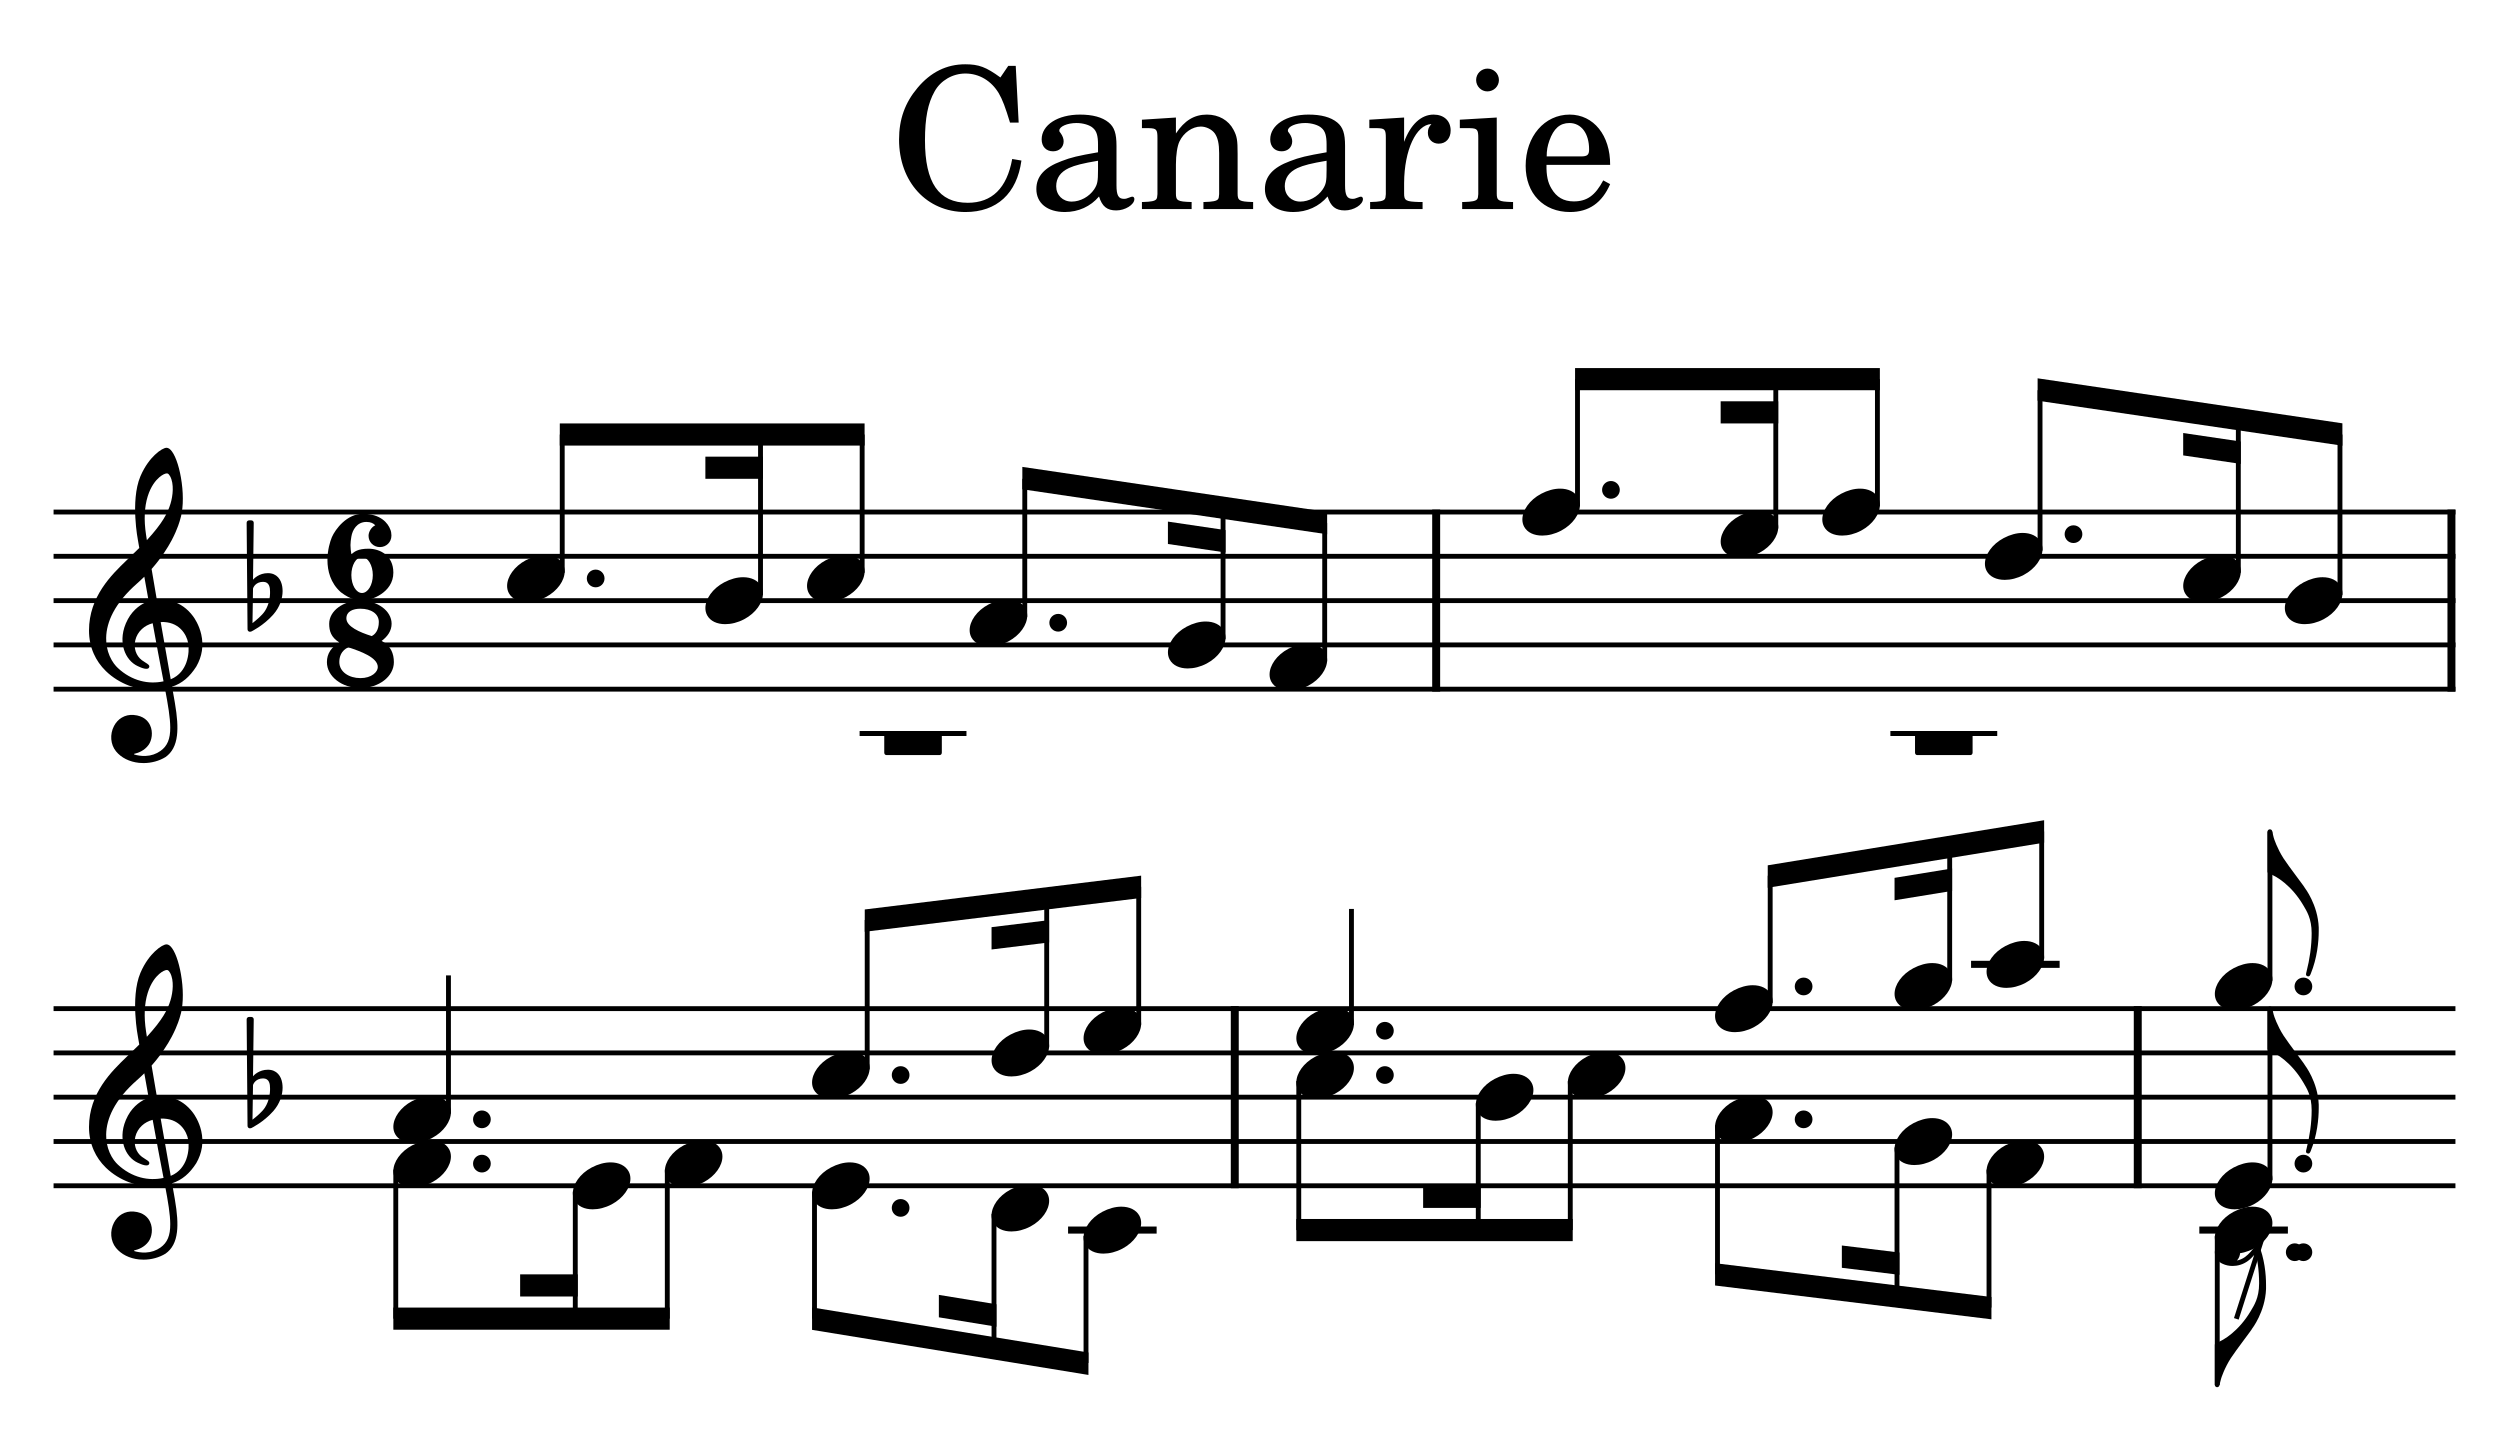 <?xml version="1.0" encoding="UTF-8" standalone="no"?> <svg xmlns="http://www.w3.org/2000/svg" xmlns:svg="http://www.w3.org/2000/svg" xmlns:rdf="http://www.w3.org/1999/02/22-rdf-syntax-ns#" xmlns:cc="http://creativecommons.org/ns#" xmlns:dc="http://purl.org/dc/elements/1.1/" width="1400" height="800" viewBox="0 0 1400 800" version="1.2" id="svg278"><defs id="defs282"></defs><title id="title2">canarie2-einstein1929</title><desc id="desc4">Generated by MuseScore 3.6.2</desc><polyline class="StaffLines" fill="none" stroke="#000000" stroke-width="2.73" stroke-linejoin="bevel" points="70.866,634.252 1415.91,634.252" id="polyline6" transform="translate(-40.866,-347.52)"></polyline><polyline class="StaffLines" fill="none" stroke="#000000" stroke-width="2.73" stroke-linejoin="bevel" points="70.866,659.055 1415.91,659.055" id="polyline8" transform="translate(-40.866,-347.52)"></polyline><polyline class="StaffLines" fill="none" stroke="#000000" stroke-width="2.73" stroke-linejoin="bevel" points="70.866,683.858 1415.91,683.858" id="polyline10" transform="translate(-40.866,-347.52)"></polyline><polyline class="StaffLines" fill="none" stroke="#000000" stroke-width="2.73" stroke-linejoin="bevel" points="70.866,708.661 1415.91,708.661" id="polyline12" transform="translate(-40.866,-347.52)"></polyline><polyline class="StaffLines" fill="none" stroke="#000000" stroke-width="2.73" stroke-linejoin="bevel" points="70.866,733.465 1415.91,733.465" id="polyline14" transform="translate(-40.866,-347.52)"></polyline><polyline class="StaffLines" fill="none" stroke="#000000" stroke-width="2.73" stroke-linejoin="bevel" points="70.866,1316.34 1415.91,1316.34" id="polyline16" transform="translate(-40.866,-751.52)"></polyline><polyline class="StaffLines" fill="none" stroke="#000000" stroke-width="2.73" stroke-linejoin="bevel" points="70.866,1341.14 1415.91,1341.14" id="polyline18" transform="translate(-40.866,-751.52)"></polyline><polyline class="StaffLines" fill="none" stroke="#000000" stroke-width="2.73" stroke-linejoin="bevel" points="70.866,1365.94 1415.91,1365.94" id="polyline20" transform="translate(-40.866,-751.52)"></polyline><polyline class="StaffLines" fill="none" stroke="#000000" stroke-width="2.73" stroke-linejoin="bevel" points="70.866,1390.75 1415.91,1390.75" id="polyline22" transform="translate(-40.866,-751.52)"></polyline><polyline class="StaffLines" fill="none" stroke="#000000" stroke-width="2.73" stroke-linejoin="bevel" points="70.866,1415.55 1415.91,1415.55" id="polyline24" transform="translate(-40.866,-751.52)"></polyline><path class="Text" d="m 568.813,36.891 h -4.188 l -4.406,6.484 C 552.203,37.547 548.125,36 540.531,36 c -10.453,0 -19.359,4.407 -26.718,13.203 -7.047,8.36 -10.344,17.61 -10.344,28.938 0,23.75 15.5,40.594 37.172,40.594 17.609,0 28.828,-10.344 31.359,-28.828 l -5.172,-0.875 c -2.968,16.39 -11.328,24.531 -24.859,24.531 -16.281,0 -23.984,-11.219 -23.984,-34.985 0,-12.546 1.656,-20.796 5.39,-27.39 3.406,-6.156 10.125,-10.016 17.266,-10.016 7.703,0 14.531,4.078 18.703,11.11 2.094,3.64 3.625,7.703 6.266,16.39 h 4.843 l -1.64,-31.781 m 56.422,44.766 c 0,-6.922 -1.204,-10.454 -4.407,-13.094 -3.625,-2.969 -9.015,-4.391 -16.047,-4.391 -12.437,0 -21.453,5.828 -21.453,13.86 0,4.062 2.532,6.703 6.375,6.703 3.516,0 5.938,-2.313 5.938,-5.61 0,-1.422 -0.547,-2.968 -1.641,-4.5 -0.672,-0.781 -0.781,-1 -0.781,-1.547 0,-2.203 4.406,-4.187 9.687,-4.187 3.516,0 7.375,1.109 9.125,2.75 2.094,1.766 2.86,4.406 2.86,9.359 v 4.282 c -11.438,1.984 -15.063,2.859 -20.453,4.953 -9.578,3.531 -14.078,8.578 -14.078,15.625 0,7.922 6.156,12.875 15.953,12.875 7.578,0 14.406,-3.094 19.14,-8.703 1.75,5.609 4.5,7.812 9.672,7.812 4.953,0 10.125,-3.187 10.125,-6.375 0,-0.766 -0.437,-1.328 -1.109,-1.328 -0.438,0 -0.875,0.125 -1.641,0.453 -1.547,0.656 -2.203,0.766 -3.078,0.766 -3.094,0 -4.187,-1.985 -4.187,-7.594 V 81.657 m -10.344,13.421 c 0,6.594 -0.328,8.141 -2.188,11 -2.75,4.063 -7.703,6.813 -12.547,6.813 -5.062,0 -8.687,-3.625 -8.687,-8.578 0,-4.61 2.312,-7.922 7.141,-10.219 3.421,-1.547 7.703,-2.641 16.281,-4.078 v 5.062 m 43.625,-29.265 -19.031,1.219 v 4.734 h 3.968 c 4.172,0.109 4.719,0.766 4.719,5.5 v 26.281 2.641 2.531 c -0.109,1.656 -0.219,2.313 -0.656,2.859 -0.766,0.985 -2.86,1.438 -7.594,1.547 h -0.437 v 3.953 h 27.828 v -3.953 h -0.438 c -7.375,-0.234 -8.359,-0.781 -8.359,-4.734 V 103.547 92.11 c 0,-5.391 0.765,-10.344 1.984,-12.875 2.313,-4.953 7.25,-8.36 11.985,-8.36 2.859,0 6.156,1.547 7.812,3.86 1.656,2.406 2.422,5.718 2.422,11 v 17.812 5.172 c -0.109,1.656 -0.219,2.313 -0.656,2.859 -0.782,0.985 -2.985,1.438 -7.703,1.547 h -0.438 v 3.953 h 27.828 v -3.953 h -0.437 c -7.266,-0.234 -8.25,-0.781 -8.25,-4.734 v -4.844 -17.265 c 0,-7.922 -0.344,-9.907 -2.313,-13.641 -2.75,-5.281 -8.25,-8.469 -14.859,-8.469 -7.141,0 -12.531,3.297 -17.375,10.563 v -8.922 m 94.719,15.844 c 0,-6.922 -1.204,-10.454 -4.407,-13.094 -3.625,-2.969 -9.015,-4.391 -16.047,-4.391 -12.437,0 -21.453,5.828 -21.453,13.86 0,4.062 2.532,6.703 6.375,6.703 3.516,0 5.938,-2.313 5.938,-5.61 0,-1.422 -0.547,-2.968 -1.641,-4.5 -0.672,-0.781 -0.781,-1 -0.781,-1.547 0,-2.203 4.406,-4.187 9.687,-4.187 3.516,0 7.375,1.109 9.125,2.75 2.094,1.766 2.86,4.406 2.86,9.359 v 4.282 c -11.438,1.984 -15.063,2.859 -20.453,4.953 -9.578,3.531 -14.078,8.578 -14.078,15.625 0,7.922 6.156,12.875 15.953,12.875 7.578,0 14.406,-3.094 19.14,-8.703 1.75,5.609 4.5,7.812 9.672,7.812 4.953,0 10.125,-3.187 10.125,-6.375 0,-0.766 -0.437,-1.328 -1.109,-1.328 -0.438,0 -0.875,0.125 -1.641,0.453 -1.547,0.656 -2.203,0.766 -3.078,0.766 -3.094,0 -4.187,-1.985 -4.187,-7.594 V 81.657 m -10.344,13.421 c 0,6.594 -0.328,8.141 -2.188,11 -2.75,4.063 -7.703,6.813 -12.547,6.813 -5.062,0 -8.687,-3.625 -8.687,-8.578 0,-4.61 2.312,-7.922 7.141,-10.219 3.421,-1.547 7.703,-2.641 16.281,-4.078 v 5.062 m 43.406,-29.265 -19.469,1.219 v 4.734 h 4.5 c 4.188,0.109 4.735,0.766 4.735,5.5 v 26.281 5.172 c -0.11,1.656 -0.219,2.313 -0.657,2.859 -0.765,0.985 -2.968,1.438 -7.703,1.547 h -0.437 v 3.953 h 29.375 v -3.953 h -1.985 c -7.375,-0.234 -8.359,-0.781 -8.359,-4.734 v -4.844 -1.094 c 0.109,-18.484 6.703,-32.562 15.281,-33 -1.531,1.75 -1.968,2.86 -1.968,4.938 0,3.531 2.531,6.062 6.046,6.062 4.063,0 6.704,-2.968 6.704,-7.375 0,-5.39 -3.735,-8.906 -9.563,-8.906 -6.937,0 -12.875,5.5 -16.5,15.281 v -13.64 m 51.875,0 -20.672,1.219 v 4.734 h 5.61 c 4.171,0.109 4.718,0.766 4.718,5.5 v 26.281 5.172 c -0.109,1.656 -0.218,2.313 -0.656,2.859 -0.766,0.985 -2.859,1.438 -7.594,1.547 h -0.765 v 3.953 h 28.5 v -3.953 h -0.782 c -7.359,-0.234 -8.359,-0.781 -8.359,-4.734 v -4.844 -37.734 m -5.172,-27.391 c -3.515,0 -6.375,2.86 -6.375,6.391 0,3.515 2.86,6.375 6.266,6.375 3.64,0 6.5,-2.86 6.5,-6.375 0,-3.531 -2.86,-6.391 -6.391,-6.391 m 68.672,53.906 c 0.109,-16.5 -9.25,-28.156 -22.672,-28.156 -14.078,0 -24.64,12.203 -24.64,28.703 0,15.516 10.015,25.86 24.859,25.86 10.562,0 17.937,-5.172 22.453,-15.625 l -3.859,-2.094 c -4.5,8.469 -9.125,11.766 -16.5,11.766 -5.61,0 -9.672,-2.297 -12.532,-7.25 -1.984,-3.297 -2.859,-7.157 -2.75,-13.204 h 35.641 m -35.531,-4.734 c 0,-3.406 0.437,-5.828 1.531,-8.906 2.313,-6.594 5.828,-9.797 11.219,-9.797 6.609,0 11,5.844 11,14.75 0,3.078 -0.985,3.953 -4.5,3.953 h -19.25" id="path26"></path><polyline class="BarLine" fill="none" stroke="#000000" stroke-width="4.46" stroke-linejoin="bevel" points="845.121,632.888 845.121,734.829" id="polyline28" transform="translate(-40.866,-347.52)"></polyline><polyline class="BarLine" fill="none" stroke="#000000" stroke-width="4.46" stroke-linejoin="bevel" points="1413.67,632.888 1413.67,734.829" id="polyline30" transform="translate(-40.866,-347.52)"></polyline><polyline class="BarLine" fill="none" stroke="#000000" stroke-width="4.46" stroke-linejoin="bevel" points="732.337,1314.97 732.337,1416.92" id="polyline32" transform="translate(-40.866,-751.52)"></polyline><polyline class="BarLine" fill="none" stroke="#000000" stroke-width="4.46" stroke-linejoin="bevel" points="1238.01,1314.97 1238.01,1416.92" id="polyline34" transform="translate(-40.866,-751.52)"></polyline><polyline class="LedgerLine" fill="none" stroke="#000000" stroke-width="3.97" stroke-linejoin="bevel" points="638.985,1440.35 688.584,1440.35" id="polyline36" transform="translate(-40.866,-751.52)"></polyline><polyline class="LedgerLine" fill="none" stroke="#000000" stroke-width="3.97" stroke-linejoin="bevel" points="1144.66,1291.54 1194.26,1291.54" id="polyline38" transform="translate(-40.866,-751.52)"></polyline><polyline class="LedgerLine" fill="none" stroke="#000000" stroke-width="3.97" stroke-linejoin="bevel" points="1272.49,1440.35 1322.09,1440.35" id="polyline40" transform="translate(-40.866,-751.52)"></polyline><polyline class="Stem" fill="none" stroke="#000000" stroke-width="2.73" stroke-linejoin="bevel" points="1282.53,1443.69 1282.53,1527.17" id="polyline42" transform="translate(-40.866,-751.52)"></polyline><polyline class="Stem" fill="none" stroke="#000000" stroke-width="2.73" stroke-linejoin="bevel" points="1312.04,1412.38 1312.04,1316.34" id="polyline44" transform="translate(-40.866,-751.52)"></polyline><polyline class="Stem" fill="none" stroke="#000000" stroke-width="2.73" stroke-linejoin="bevel" points="262.501,1406.48 262.501,1489.96" id="polyline46" transform="translate(-40.866,-751.52)"></polyline><polyline class="Stem" fill="none" stroke="#000000" stroke-width="2.73" stroke-linejoin="bevel" points="363.023,1418.88 363.023,1489.96" id="polyline48" transform="translate(-40.866,-751.52)"></polyline><polyline class="Stem" fill="none" stroke="#000000" stroke-width="2.73" stroke-linejoin="bevel" points="414.547,1406.48 414.547,1489.96" id="polyline50" transform="translate(-40.866,-751.52)"></polyline><polyline class="Stem" fill="none" stroke="#000000" stroke-width="2.73" stroke-linejoin="bevel" points="496.985,1418.88 496.985,1489.96" id="polyline52" transform="translate(-40.866,-751.52)"></polyline><polyline class="Stem" fill="none" stroke="#000000" stroke-width="2.73" stroke-linejoin="bevel" points="597.507,1431.29 597.507,1506.36" id="polyline54" transform="translate(-40.866,-751.52)"></polyline><polyline class="Stem" fill="none" stroke="#000000" stroke-width="2.73" stroke-linejoin="bevel" points="649.031,1443.69 649.031,1514.76" id="polyline56" transform="translate(-40.866,-751.52)"></polyline><polyline class="Stem" fill="none" stroke="#000000" stroke-width="2.73" stroke-linejoin="bevel" points="768.177,1356.88 768.177,1440.35" id="polyline58" transform="translate(-40.866,-751.52)"></polyline><polyline class="Stem" fill="none" stroke="#000000" stroke-width="2.73" stroke-linejoin="bevel" points="868.699,1369.28 868.699,1440.35" id="polyline60" transform="translate(-40.866,-751.52)"></polyline><polyline class="Stem" fill="none" stroke="#000000" stroke-width="2.73" stroke-linejoin="bevel" points="920.223,1356.88 920.223,1440.35" id="polyline62" transform="translate(-40.866,-751.52)"></polyline><polyline class="Stem" fill="none" stroke="#000000" stroke-width="2.73" stroke-linejoin="bevel" points="1002.66,1381.68 1002.66,1465.16" id="polyline64" transform="translate(-40.866,-751.52)"></polyline><polyline class="Stem" fill="none" stroke="#000000" stroke-width="2.73" stroke-linejoin="bevel" points="1103.18,1394.08 1103.18,1477.46" id="polyline66" transform="translate(-40.866,-751.52)"></polyline><polyline class="Stem" fill="none" stroke="#000000" stroke-width="2.73" stroke-linejoin="bevel" points="1154.71,1406.48 1154.71,1483.76" id="polyline68" transform="translate(-40.866,-751.52)"></polyline><polyline class="Stem" fill="none" stroke="#000000" stroke-width="2.73" stroke-linejoin="bevel" points="355.715,668.282 355.715,590.846" id="polyline70" transform="translate(-40.866,-347.52)"></polyline><polyline class="Stem" fill="none" stroke="#000000" stroke-width="2.73" stroke-linejoin="bevel" points="466.757,680.683 466.757,590.846" id="polyline72" transform="translate(-40.866,-347.52)"></polyline><polyline class="Stem" fill="none" stroke="#000000" stroke-width="2.73" stroke-linejoin="bevel" points="523.673,668.282 523.673,590.846" id="polyline74" transform="translate(-40.866,-347.52)"></polyline><polyline class="Stem" fill="none" stroke="#000000" stroke-width="2.73" stroke-linejoin="bevel" points="614.738,693.085 614.738,615.65" id="polyline76" transform="translate(-40.866,-347.52)"></polyline><polyline class="Stem" fill="none" stroke="#000000" stroke-width="2.73" stroke-linejoin="bevel" points="725.78,705.487 725.78,632.048" id="polyline78" transform="translate(-40.866,-347.52)"></polyline><polyline class="Stem" fill="none" stroke="#000000" stroke-width="2.73" stroke-linejoin="bevel" points="782.696,717.888 782.696,640.453" id="polyline80" transform="translate(-40.866,-347.52)"></polyline><polyline class="Stem" fill="none" stroke="#000000" stroke-width="2.73" stroke-linejoin="bevel" points="924.267,631.077 924.267,559.843" id="polyline82" transform="translate(-40.866,-347.52)"></polyline><polyline class="Stem" fill="none" stroke="#000000" stroke-width="2.73" stroke-linejoin="bevel" points="1035.31,643.479 1035.31,559.843" id="polyline84" transform="translate(-40.866,-347.52)"></polyline><polyline class="Stem" fill="none" stroke="#000000" stroke-width="2.73" stroke-linejoin="bevel" points="1092.22,631.077 1092.22,559.843" id="polyline86" transform="translate(-40.866,-347.52)"></polyline><polyline class="Stem" fill="none" stroke="#000000" stroke-width="2.73" stroke-linejoin="bevel" points="1183.29,655.88 1183.29,566.043" id="polyline88" transform="translate(-40.866,-347.52)"></polyline><polyline class="Stem" fill="none" stroke="#000000" stroke-width="2.73" stroke-linejoin="bevel" points="1294.33,668.282 1294.33,582.441" id="polyline90" transform="translate(-40.866,-347.52)"></polyline><polyline class="Stem" fill="none" stroke="#000000" stroke-width="2.73" stroke-linejoin="bevel" points="1351.25,680.683 1351.25,590.846" id="polyline92" transform="translate(-40.866,-347.52)"></polyline><polyline class="Stem" fill="none" stroke="#000000" stroke-width="2.73" stroke-linejoin="bevel" points="292.009,1375.17 292.009,1297.74" id="polyline94" transform="translate(-40.866,-751.52)"></polyline><polyline class="Stem" fill="none" stroke="#000000" stroke-width="2.73" stroke-linejoin="bevel" points="526.493,1350.37 526.493,1266.73" id="polyline96" transform="translate(-40.866,-751.52)"></polyline><polyline class="Stem" fill="none" stroke="#000000" stroke-width="2.73" stroke-linejoin="bevel" points="627.015,1337.97 627.015,1254.43" id="polyline98" transform="translate(-40.866,-751.52)"></polyline><polyline class="Stem" fill="none" stroke="#000000" stroke-width="2.73" stroke-linejoin="bevel" points="678.539,1325.57 678.539,1248.13" id="polyline100" transform="translate(-40.866,-751.52)"></polyline><polyline class="Stem" fill="none" stroke="#000000" stroke-width="2.73" stroke-linejoin="bevel" points="797.685,1325.57 797.685,1260.53" id="polyline102" transform="translate(-40.866,-751.52)"></polyline><polyline class="Stem" fill="none" stroke="#000000" stroke-width="2.73" stroke-linejoin="bevel" points="1032.17,1313.16 1032.17,1241.93" id="polyline104" transform="translate(-40.866,-751.52)"></polyline><polyline class="Stem" fill="none" stroke="#000000" stroke-width="2.73" stroke-linejoin="bevel" points="1132.69,1300.76 1132.69,1225.53" id="polyline106" transform="translate(-40.866,-751.52)"></polyline><polyline class="Stem" fill="none" stroke="#000000" stroke-width="2.73" stroke-linejoin="bevel" points="1184.21,1288.36 1184.21,1217.13" id="polyline108" transform="translate(-40.866,-751.52)"></polyline><polyline class="Stem" fill="none" stroke="#000000" stroke-width="2.73" stroke-linejoin="bevel" points="1312.04,1300.76 1312.04,1217.13" id="polyline110" transform="translate(-40.866,-751.52)"></polyline><path class="Note" d="m 1271.556,680.8 c -1.783,-3.287 -5.55,-5.069 -10.123,-5.069 -3.364,0 -7.038,0.992 -10.619,2.883 -6.542,3.472 -10.51,9.317 -10.51,14.386 0,1.38 0.294,2.775 0.992,4.062 1.783,3.271 5.55,4.961 10.123,4.961 3.364,0 7.038,-0.884 10.619,-2.775 6.542,-3.472 10.51,-9.332 10.51,-14.386 0,-1.395 -0.295,-2.775 -0.992,-4.061" id="path112" style="stroke-width:0.992"></path><path class="Note" d="m 1271.556,656 c -1.783,-3.287 -5.55,-5.069 -10.123,-5.069 -3.364,0 -7.038,0.992 -10.619,2.883 -6.542,3.472 -10.51,9.317 -10.51,14.386 0,1.38 0.294,2.775 0.992,4.062 1.783,3.271 5.55,4.961 10.123,4.961 3.364,0 7.038,-0.884 10.619,-2.775 6.542,-3.472 10.51,-9.332 10.51,-14.386 0,-1.395 -0.295,-2.775 -0.992,-4.061" id="path114" style="stroke-width:0.992"></path><path class="Note" d="m 251.523,643.6 c -1.783,-3.287 -5.55,-5.069 -10.123,-5.069 -3.364,0 -7.038,0.992 -10.619,2.883 -6.542,3.472 -10.51,9.317 -10.51,14.386 0,1.38 0.295,2.775 0.992,4.062 1.783,3.271 5.55,4.961 10.123,4.961 3.364,0 7.038,-0.884 10.619,-2.775 6.542,-3.472 10.51,-9.332 10.51,-14.386 0,-1.395 -0.295,-2.775 -0.992,-4.061" id="path116" style="stroke-width:0.992"></path><path class="Note" d="m 352.045,656 c -1.783,-3.287 -5.55,-5.069 -10.123,-5.069 -3.364,0 -7.038,0.992 -10.619,2.883 -6.542,3.472 -10.51,9.317 -10.51,14.386 0,1.38 0.295,2.775 0.992,4.062 1.783,3.271 5.55,4.961 10.123,4.961 3.364,0 7.038,-0.884 10.619,-2.775 6.542,-3.472 10.51,-9.332 10.51,-14.386 0,-1.395 -0.295,-2.775 -0.992,-4.061" id="path118" style="stroke-width:0.992"></path><path class="Note" d="m 403.569,643.6 c -1.783,-3.287 -5.55,-5.069 -10.123,-5.069 -3.364,0 -7.038,0.992 -10.619,2.883 -6.542,3.472 -10.51,9.317 -10.51,14.386 0,1.38 0.295,2.775 0.992,4.062 1.783,3.271 5.55,4.961 10.123,4.961 3.364,0 7.038,-0.884 10.619,-2.775 6.542,-3.472 10.51,-9.332 10.51,-14.386 0,-1.395 -0.295,-2.775 -0.992,-4.061" id="path120" style="stroke-width:0.992"></path><path class="Note" d="m 486.007,656 c -1.783,-3.287 -5.55,-5.069 -10.123,-5.069 -3.364,0 -7.038,0.992 -10.619,2.883 -6.542,3.472 -10.51,9.317 -10.51,14.386 0,1.38 0.295,2.775 0.992,4.062 1.783,3.271 5.55,4.961 10.123,4.961 3.364,0 7.038,-0.884 10.619,-2.775 6.542,-3.472 10.51,-9.332 10.51,-14.386 0,-1.395 -0.295,-2.775 -0.992,-4.061" id="path122" style="stroke-width:0.992"></path><path class="Note" d="m 586.529,668.4 c -1.783,-3.287 -5.55,-5.069 -10.123,-5.069 -3.364,0 -7.038,0.992 -10.619,2.883 -6.542,3.472 -10.51,9.317 -10.51,14.386 0,1.38 0.295,2.775 0.992,4.062 1.783,3.271 5.55,4.961 10.123,4.961 3.364,0 7.038,-0.884 10.619,-2.775 6.542,-3.472 10.51,-9.332 10.51,-14.386 0,-1.395 -0.295,-2.775 -0.992,-4.061" id="path124" style="stroke-width:0.992"></path><path class="Note" d="m 638.052,680.8 c -1.783,-3.287 -5.55,-5.069 -10.123,-5.069 -3.364,0 -7.038,0.992 -10.619,2.883 -6.542,3.472 -10.51,9.317 -10.51,14.386 0,1.38 0.295,2.775 0.992,4.062 1.783,3.271 5.55,4.961 10.123,4.961 3.364,0 7.038,-0.884 10.619,-2.775 6.542,-3.472 10.51,-9.332 10.51,-14.386 0,-1.395 -0.295,-2.775 -0.992,-4.061" id="path126" style="stroke-width:0.992"></path><path class="Note" d="m 757.199,593.99 c -1.783,-3.287 -5.55,-5.069 -10.123,-5.069 -3.364,0 -7.038,0.992 -10.619,2.883 -6.542,3.472 -10.51,9.317 -10.51,14.386 0,1.38 0.295,2.775 0.992,4.062 1.783,3.271 5.55,4.961 10.123,4.961 3.364,0 7.038,-0.884 10.619,-2.775 6.542,-3.472 10.51,-9.332 10.51,-14.386 0,-1.395 -0.295,-2.775 -0.992,-4.061" id="path128" style="stroke-width:0.992"></path><path class="Note" d="m 857.721,606.39 c -1.783,-3.287 -5.55,-5.069 -10.123,-5.069 -3.364,0 -7.038,0.992 -10.619,2.883 -6.542,3.472 -10.51,9.317 -10.51,14.386 0,1.38 0.295,2.775 0.992,4.062 1.783,3.271 5.55,4.961 10.123,4.961 3.364,0 7.038,-0.884 10.619,-2.775 6.542,-3.472 10.51,-9.332 10.51,-14.386 0,-1.395 -0.295,-2.775 -0.992,-4.061" id="path130" style="stroke-width:0.992"></path><path class="Note" d="m 909.245,593.99 c -1.783,-3.287 -5.55,-5.069 -10.123,-5.069 -3.364,0 -7.038,0.992 -10.619,2.883 -6.542,3.472 -10.51,9.317 -10.51,14.386 0,1.38 0.295,2.775 0.992,4.062 1.783,3.271 5.55,4.961 10.123,4.961 3.364,0 7.038,-0.884 10.619,-2.775 6.542,-3.472 10.51,-9.332 10.51,-14.386 0,-1.395 -0.295,-2.775 -0.992,-4.061" id="path132" style="stroke-width:0.992"></path><path class="Note" d="m 991.686,618.8 c -1.783,-3.287 -5.55,-5.069 -10.123,-5.069 -3.364,0 -7.038,0.992 -10.619,2.883 -6.542,3.472 -10.51,9.317 -10.51,14.386 0,1.38 0.294,2.775 0.992,4.062 1.783,3.271 5.55,4.961 10.123,4.961 3.364,0 7.038,-0.884 10.619,-2.775 6.542,-3.472 10.51,-9.332 10.51,-14.386 0,-1.395 -0.295,-2.775 -0.992,-4.061" id="path134" style="stroke-width:0.992"></path><path class="Note" d="m 1092.206,631.2 c -1.783,-3.287 -5.55,-5.069 -10.123,-5.069 -3.364,0 -7.038,0.992 -10.619,2.883 -6.542,3.472 -10.51,9.317 -10.51,14.386 0,1.38 0.294,2.775 0.992,4.062 1.783,3.271 5.55,4.961 10.123,4.961 3.364,0 7.038,-0.884 10.619,-2.775 6.542,-3.472 10.51,-9.332 10.51,-14.386 0,-1.395 -0.295,-2.775 -0.992,-4.061" id="path136" style="stroke-width:0.992"></path><path class="Note" d="m 1143.726,643.6 c -1.783,-3.287 -5.55,-5.069 -10.123,-5.069 -3.364,0 -7.038,0.992 -10.619,2.883 -6.542,3.472 -10.51,9.317 -10.51,14.386 0,1.38 0.294,2.775 0.992,4.062 1.783,3.271 5.55,4.961 10.123,4.961 3.364,0 7.038,-0.884 10.619,-2.775 6.542,-3.472 10.51,-9.332 10.51,-14.386 0,-1.395 -0.295,-2.775 -0.992,-4.061" id="path138" style="stroke-width:0.992"></path><path class="Note" d="m 315.229,315.907 c -1.783,-3.286 -5.55,-5.069 -10.123,-5.069 -3.364,0 -7.038,0.992 -10.619,2.883 -6.542,3.472 -10.51,9.317 -10.51,14.386 0,1.38 0.295,2.775 0.992,4.062 1.783,3.271 5.55,4.961 10.123,4.961 3.364,0 7.038,-0.884 10.619,-2.775 6.542,-3.472 10.51,-9.332 10.51,-14.386 0,-1.395 -0.295,-2.775 -0.992,-4.062" id="path140" style="stroke-width:0.992"></path><path class="Note" d="m 426.27,328.308 c -1.783,-3.286 -5.55,-5.069 -10.123,-5.069 -3.364,0 -7.038,0.992 -10.619,2.883 -6.542,3.472 -10.51,9.317 -10.51,14.386 0,1.38 0.295,2.775 0.992,4.062 1.783,3.271 5.55,4.961 10.123,4.961 3.364,0 7.038,-0.884 10.619,-2.775 6.542,-3.472 10.51,-9.332 10.51,-14.386 0,-1.395 -0.295,-2.775 -0.992,-4.062" id="path142" style="stroke-width:0.992"></path><path class="Note" d="m 483.186,315.907 c -1.783,-3.286 -5.55,-5.069 -10.123,-5.069 -3.364,0 -7.038,0.992 -10.619,2.883 -6.542,3.472 -10.51,9.317 -10.51,14.386 0,1.38 0.295,2.775 0.992,4.062 1.783,3.271 5.55,4.961 10.123,4.961 3.364,0 7.038,-0.884 10.619,-2.775 6.542,-3.472 10.51,-9.332 10.51,-14.386 0,-1.395 -0.295,-2.775 -0.992,-4.062" id="path144" style="stroke-width:0.992"></path><path class="Note" d="m 574.252,340.71 c -1.783,-3.286 -5.55,-5.069 -10.123,-5.069 -3.364,0 -7.038,0.992 -10.619,2.883 -6.542,3.472 -10.51,9.317 -10.51,14.386 0,1.38 0.295,2.775 0.992,4.062 1.783,3.271 5.55,4.961 10.123,4.961 3.364,0 7.038,-0.884 10.619,-2.775 6.542,-3.472 10.51,-9.332 10.51,-14.386 0,-1.395 -0.295,-2.775 -0.992,-4.062" id="path146" style="stroke-width:0.992"></path><path class="Note" d="m 685.294,353.111 c -1.783,-3.286 -5.55,-5.069 -10.123,-5.069 -3.364,0 -7.038,0.992 -10.619,2.883 -6.542,3.472 -10.51,9.317 -10.51,14.386 0,1.38 0.295,2.775 0.992,4.062 1.783,3.271 5.55,4.961 10.123,4.961 3.364,0 7.038,-0.884 10.619,-2.775 6.542,-3.472 10.51,-9.332 10.51,-14.386 0,-1.395 -0.295,-2.775 -0.992,-4.062" id="path148" style="stroke-width:0.992"></path><path class="Note" d="m 742.21,365.513 c -1.783,-3.286 -5.55,-5.069 -10.123,-5.069 -3.364,0 -7.038,0.992 -10.619,2.883 -6.542,3.472 -10.51,9.317 -10.51,14.386 0,1.38 0.295,2.775 0.992,4.062 1.783,3.271 5.55,4.961 10.123,4.961 3.364,0 7.038,-0.884 10.619,-2.775 6.542,-3.472 10.51,-9.332 10.51,-14.386 0,-1.395 -0.295,-2.775 -0.992,-4.062" id="path150" style="stroke-width:0.992"></path><path class="Note" d="m 883.781,278.702 c -1.783,-3.286 -5.55,-5.069 -10.123,-5.069 -3.364,0 -7.038,0.992 -10.619,2.883 -6.542,3.472 -10.51,9.317 -10.51,14.386 0,1.38 0.295,2.775 0.992,4.062 1.783,3.271 5.55,4.961 10.123,4.961 3.364,0 7.038,-0.884 10.619,-2.775 6.542,-3.472 10.51,-9.332 10.51,-14.386 0,-1.395 -0.295,-2.775 -0.992,-4.062" id="path152" style="stroke-width:0.992"></path><path class="Note" d="m 994.826,291.104 c -1.783,-3.286 -5.55,-5.069 -10.123,-5.069 -3.364,0 -7.038,0.992 -10.619,2.883 -6.542,3.472 -10.51,9.317 -10.51,14.386 0,1.38 0.295,2.775 0.992,4.062 1.783,3.271 5.55,4.961 10.123,4.961 3.364,0 7.038,-0.884 10.619,-2.775 6.542,-3.472 10.51,-9.332 10.51,-14.386 0,-1.395 -0.295,-2.775 -0.992,-4.062" id="path154" style="stroke-width:0.992"></path><path class="Note" d="m 1051.736,278.702 c -1.783,-3.286 -5.55,-5.069 -10.123,-5.069 -3.364,0 -7.038,0.992 -10.619,2.883 -6.542,3.472 -10.51,9.317 -10.51,14.386 0,1.38 0.294,2.775 0.992,4.062 1.783,3.271 5.55,4.961 10.123,4.961 3.364,0 7.038,-0.884 10.619,-2.775 6.542,-3.472 10.51,-9.332 10.51,-14.386 0,-1.395 -0.295,-2.775 -0.992,-4.062" id="path156" style="stroke-width:0.992"></path><path class="Note" d="m 1142.806,303.505 c -1.783,-3.286 -5.55,-5.069 -10.123,-5.069 -3.364,0 -7.038,0.992 -10.619,2.883 -6.542,3.472 -10.51,9.317 -10.51,14.386 0,1.38 0.294,2.775 0.992,4.062 1.783,3.271 5.55,4.961 10.123,4.961 3.364,0 7.038,-0.884 10.619,-2.775 6.542,-3.472 10.51,-9.332 10.51,-14.386 0,-1.395 -0.295,-2.775 -0.992,-4.062" id="path158" style="stroke-width:0.992"></path><path class="Note" d="m 1253.846,315.907 c -1.783,-3.286 -5.55,-5.069 -10.123,-5.069 -3.364,0 -7.038,0.992 -10.619,2.883 -6.542,3.472 -10.51,9.317 -10.51,14.386 0,1.38 0.294,2.775 0.992,4.062 1.783,3.271 5.55,4.961 10.123,4.961 3.364,0 7.038,-0.884 10.619,-2.775 6.542,-3.472 10.51,-9.332 10.51,-14.386 0,-1.395 -0.295,-2.775 -0.992,-4.062" id="path160" style="stroke-width:0.992"></path><path class="Note" d="m 1310.766,328.308 c -1.783,-3.286 -5.55,-5.069 -10.123,-5.069 -3.364,0 -7.038,0.992 -10.619,2.883 -6.542,3.472 -10.51,9.317 -10.51,14.386 0,1.38 0.294,2.775 0.992,4.062 1.783,3.271 5.55,4.961 10.123,4.961 3.364,0 7.038,-0.884 10.619,-2.775 6.542,-3.472 10.51,-9.332 10.51,-14.386 0,-1.395 -0.295,-2.775 -0.992,-4.062" id="path162" style="stroke-width:0.992"></path><path class="Note" d="m 251.523,618.8 c -1.783,-3.287 -5.55,-5.069 -10.123,-5.069 -3.364,0 -7.038,0.992 -10.619,2.883 -6.542,3.472 -10.51,9.317 -10.51,14.386 0,1.38 0.295,2.775 0.992,4.062 1.783,3.271 5.55,4.961 10.123,4.961 3.364,0 7.038,-0.884 10.619,-2.775 6.542,-3.472 10.51,-9.332 10.51,-14.386 0,-1.395 -0.295,-2.775 -0.992,-4.061" id="path164" style="stroke-width:0.992"></path><path class="Note" d="m 486.007,593.99 c -1.783,-3.287 -5.55,-5.069 -10.123,-5.069 -3.364,0 -7.038,0.992 -10.619,2.883 -6.542,3.472 -10.51,9.317 -10.51,14.386 0,1.38 0.295,2.775 0.992,4.062 1.783,3.271 5.55,4.961 10.123,4.961 3.364,0 7.038,-0.884 10.619,-2.775 6.542,-3.472 10.51,-9.332 10.51,-14.386 0,-1.395 -0.295,-2.775 -0.992,-4.061" id="path166" style="stroke-width:0.992"></path><path class="Note" d="m 586.529,581.59 c -1.783,-3.287 -5.55,-5.069 -10.123,-5.069 -3.364,0 -7.038,0.992 -10.619,2.883 -6.542,3.472 -10.51,9.317 -10.51,14.386 0,1.38 0.295,2.775 0.992,4.062 1.783,3.271 5.55,4.961 10.123,4.961 3.364,0 7.038,-0.884 10.619,-2.775 6.542,-3.472 10.51,-9.332 10.51,-14.386 0,-1.395 -0.295,-2.775 -0.992,-4.061" id="path168" style="stroke-width:0.992"></path><path class="Note" d="m 638.052,569.19 c -1.783,-3.287 -5.55,-5.069 -10.123,-5.069 -3.364,0 -7.038,0.992 -10.619,2.883 -6.542,3.472 -10.51,9.317 -10.51,14.386 0,1.38 0.295,2.775 0.992,4.062 1.783,3.271 5.55,4.961 10.123,4.961 3.364,0 7.038,-0.884 10.619,-2.775 6.542,-3.472 10.51,-9.332 10.51,-14.386 0,-1.395 -0.295,-2.775 -0.992,-4.061" id="path170" style="stroke-width:0.992"></path><path class="Note" d="m 757.199,569.19 c -1.783,-3.287 -5.55,-5.069 -10.123,-5.069 -3.364,0 -7.038,0.992 -10.619,2.883 -6.542,3.472 -10.51,9.317 -10.51,14.386 0,1.38 0.295,2.775 0.992,4.062 1.783,3.271 5.55,4.961 10.123,4.961 3.364,0 7.038,-0.884 10.619,-2.775 6.542,-3.472 10.51,-9.332 10.51,-14.386 0,-1.395 -0.295,-2.775 -0.992,-4.061" id="path172" style="stroke-width:0.992"></path><path class="Note" d="m 991.686,556.79 c -1.783,-3.287 -5.55,-5.069 -10.123,-5.069 -3.364,0 -7.038,0.992 -10.619,2.883 -6.542,3.472 -10.51,9.317 -10.51,14.386 0,1.38 0.294,2.775 0.992,4.062 1.783,3.271 5.55,4.961 10.123,4.961 3.364,0 7.038,-0.884 10.619,-2.775 6.542,-3.472 10.51,-9.332 10.51,-14.386 0,-1.395 -0.295,-2.775 -0.992,-4.061" id="path174" style="stroke-width:0.992"></path><path class="Note" d="m 1092.206,544.39 c -1.783,-3.287 -5.55,-5.069 -10.123,-5.069 -3.364,0 -7.038,0.992 -10.619,2.883 -6.542,3.472 -10.51,9.317 -10.51,14.386 0,1.38 0.294,2.775 0.992,4.062 1.783,3.271 5.55,4.961 10.123,4.961 3.364,0 7.038,-0.884 10.619,-2.775 6.542,-3.472 10.51,-9.332 10.51,-14.386 0,-1.395 -0.295,-2.775 -0.992,-4.061" id="path176" style="stroke-width:0.992"></path><path class="Note" d="m 1143.726,531.99 c -1.783,-3.287 -5.55,-5.069 -10.123,-5.069 -3.364,0 -7.038,0.992 -10.619,2.883 -6.542,3.472 -10.51,9.317 -10.51,14.386 0,1.38 0.294,2.775 0.992,4.062 1.783,3.271 5.55,4.961 10.123,4.961 3.364,0 7.038,-0.884 10.619,-2.775 6.542,-3.472 10.51,-9.332 10.51,-14.386 0,-1.395 -0.295,-2.775 -0.992,-4.061" id="path178" style="stroke-width:0.992"></path><path class="Note" d="m 1271.556,544.39 c -1.783,-3.287 -5.55,-5.069 -10.123,-5.069 -3.364,0 -7.038,0.992 -10.619,2.883 -6.542,3.472 -10.51,9.317 -10.51,14.386 0,1.38 0.294,2.775 0.992,4.062 1.783,3.271 5.55,4.961 10.123,4.961 3.364,0 7.038,-0.884 10.619,-2.775 6.542,-3.472 10.51,-9.332 10.51,-14.386 0,-1.395 -0.295,-2.775 -0.992,-4.061" id="path180" style="stroke-width:0.992"></path><path class="Clef" d="m 112.703,355.266 c -1.225,-5.379 -3.844,-9.177 -4.62,-10.2 -3.162,-4.248 -7.146,-7.069 -11.797,-8.418 -3.085,-0.868 -6.061,-0.992 -8.464,-0.806 -1.039,-5.968 -2.031,-11.797 -2.93,-17.207 5.41,-6.123 9.007,-11.874 11.27,-16.138 3.441,-6.526 4.573,-11.068 4.635,-11.27 1.705,-5.178 2.062,-12.82 0.961,-20.959 -0.992,-7.487 -3.069,-14.153 -5.41,-17.377 -1.008,-1.411 -2.062,-2.14 -3.085,-2.14 -1.209,0 -3.705,1.225 -6.573,3.984 -2.279,2.17 -5.519,6.03 -8.061,11.998 -2.976,7.007 -3.193,16.417 -2.837,23.083 0.372,7.224 1.473,12.867 1.488,12.913 0.015,0.093 0.279,1.581 0.713,4.123 -0.217,0.233 -0.465,0.45 -0.713,0.698 -1.023,0.992 -2.201,2.108 -3.581,3.488 -0.853,0.853 -1.798,1.752 -2.79,2.713 -8.371,8.076 -21.067,20.308 -21.067,39.313 0,4.666 0.899,9.053 2.666,13.037 1.566,3.565 3.844,6.821 6.759,9.673 7.673,7.503 18.184,10.681 25.175,10.526 2.93,-0.077 5.55,-0.31 7.922,-0.76 1.814,9.534 2.945,16.51 2.976,21.811 0.047,6.464 -1.597,10.417 -5.457,13.161 -2.418,1.721 -5.209,2.666 -8.278,2.806 -2.573,0.124 -4.821,-0.341 -6.232,-0.744 h -0.015 c 0,0 -0.279,-0.093 -0.295,-0.279 -0.015,-0.186 0.341,-0.232 0.341,-0.232 h 0.031 c 1.907,-0.434 5.441,-1.659 7.782,-4.93 1.783,-2.511 2.651,-7.1 0.822,-11.006 -1.101,-2.372 -3.581,-5.302 -9.162,-5.751 -2.48,-0.202 -4.728,0.31 -6.712,1.504 -1.798,1.07 -3.286,2.697 -4.325,4.682 -2.434,4.666 -1.984,10.355 1.116,14.169 2.945,3.596 7.518,5.891 12.913,6.464 0.853,0.093 1.69,0.124 2.527,0.124 4.403,0 8.759,-1.194 12.309,-3.379 3.628,-2.558 5.736,-6.511 6.402,-12.092 0.558,-4.604 0.17,-10.479 -1.209,-18.494 -0.357,-2.077 -0.899,-5.085 -1.55,-8.805 5.705,-1.907 9.828,-5.457 13.564,-11.27 3.271,-5.689 4.201,-11.751 2.79,-18.013 m -33.949,26.012 c -4.604,-1.209 -9.007,-3.69 -12.727,-7.177 -1.302,-1.209 -3.162,-3.364 -4.62,-6.728 -1.349,-3.147 -2.015,-6.557 -1.953,-10.107 0.062,-4.666 1.364,-9.456 3.844,-14.2 2.899,-5.534 7.425,-11.022 13.44,-16.308 1.442,-1.271 2.806,-2.542 4.077,-3.813 0.76,4.232 1.581,8.883 2.449,13.719 -3.813,1.256 -8.526,4.387 -11.611,9.999 -3.519,6.511 -3.379,11.999 -2.651,15.456 0.93,4.418 3.441,8.154 6.867,10.231 0.93,0.558 5.023,2.666 6.852,2.093 0.372,-0.109 0.636,-0.341 0.775,-0.667 0.512,-1.163 -0.512,-1.798 -2.046,-2.744 -0.605,-0.372 -1.271,-0.791 -1.984,-1.318 -3.302,-2.465 -4.744,-6.883 -3.674,-11.239 0.574,-2.372 1.845,-4.527 3.674,-6.216 1.643,-1.535 3.674,-2.62 6.03,-3.255 2.031,11.161 4.077,22.23 5.705,30.523 0.124,0.682 0.264,1.349 0.388,2.015 -4.341,0.93 -8.65,0.837 -12.836,-0.264 m 11.239,-32.942 c 10.262,-0.465 14.494,6.914 15.378,11.704 0.465,2.527 0.465,6.929 -1.07,11.115 -1.163,3.147 -3.596,7.193 -8.697,9.239 -0.062,-0.419 -0.139,-0.853 -0.217,-1.271 -1.535,-8.712 -3.457,-19.625 -5.395,-30.787 m -7.27,-70.394 c 1.767,-5.689 4.48,-8.914 6.464,-10.634 1.736,-1.504 3.364,-2.217 4.279,-2.217 0.139,0 0.264,0.031 0.356,0.062 0.465,0.139 0.992,0.698 1.457,1.566 2.294,4.248 1.55,10.913 0.217,15.316 -1.612,5.364 -4.511,10.929 -13.239,20.463 -0.171,-1.101 -0.326,-2.139 -0.481,-3.116 -1.24,-8.216 -0.915,-15.44 0.946,-21.439" id="path182" style="stroke-width:0.992"></path><path class="Clef" d="m 112.703,633.355 c -1.225,-5.379 -3.844,-9.177 -4.62,-10.2 -3.162,-4.248 -7.146,-7.069 -11.797,-8.418 -3.085,-0.868 -6.061,-0.992 -8.464,-0.806 -1.039,-5.968 -2.031,-11.797 -2.93,-17.207 5.41,-6.123 9.007,-11.874 11.27,-16.138 3.441,-6.526 4.573,-11.068 4.635,-11.27 1.705,-5.178 2.062,-12.82 0.961,-20.959 -0.992,-7.487 -3.069,-14.153 -5.41,-17.377 -1.008,-1.411 -2.062,-2.14 -3.085,-2.14 -1.209,0 -3.705,1.225 -6.573,3.984 -2.279,2.17 -5.519,6.03 -8.061,11.998 -2.976,7.007 -3.193,16.417 -2.837,23.082 0.372,7.224 1.473,12.867 1.488,12.913 0.015,0.093 0.279,1.581 0.713,4.123 -0.217,0.233 -0.465,0.45 -0.713,0.698 -1.023,0.992 -2.201,2.108 -3.581,3.488 -0.853,0.853 -1.798,1.752 -2.79,2.713 -8.371,8.076 -21.067,20.308 -21.067,39.313 0,4.666 0.899,9.053 2.666,13.037 1.566,3.566 3.844,6.821 6.759,9.673 7.673,7.503 18.184,10.681 25.175,10.526 2.93,-0.077 5.55,-0.31 7.922,-0.76 1.814,9.534 2.945,16.51 2.976,21.811 0.046,6.464 -1.597,10.417 -5.457,13.161 -2.418,1.721 -5.209,2.666 -8.278,2.806 -2.573,0.124 -4.821,-0.341 -6.232,-0.744 h -0.015 c 0,0 -0.279,-0.093 -0.295,-0.279 -0.015,-0.186 0.341,-0.232 0.341,-0.232 h 0.031 c 1.907,-0.434 5.441,-1.659 7.782,-4.93 1.783,-2.511 2.651,-7.1 0.822,-11.006 -1.101,-2.372 -3.581,-5.302 -9.162,-5.751 -2.48,-0.202 -4.728,0.31 -6.712,1.504 -1.798,1.07 -3.286,2.697 -4.325,4.682 -2.434,4.666 -1.984,10.355 1.116,14.169 2.945,3.596 7.518,5.891 12.913,6.464 0.853,0.093 1.69,0.124 2.527,0.124 4.403,0 8.759,-1.194 12.309,-3.379 3.628,-2.558 5.736,-6.511 6.402,-12.091 0.558,-4.604 0.17,-10.479 -1.209,-18.494 -0.357,-2.077 -0.899,-5.085 -1.55,-8.805 5.705,-1.907 9.828,-5.457 13.564,-11.27 3.271,-5.689 4.201,-11.751 2.79,-18.013 m -33.949,26.012 c -4.604,-1.209 -9.007,-3.689 -12.727,-7.178 -1.302,-1.209 -3.162,-3.364 -4.62,-6.728 -1.349,-3.147 -2.015,-6.557 -1.953,-10.107 0.062,-4.666 1.364,-9.456 3.844,-14.2 2.899,-5.534 7.425,-11.022 13.44,-16.308 1.442,-1.271 2.806,-2.542 4.077,-3.813 0.76,4.232 1.581,8.883 2.449,13.719 -3.813,1.256 -8.526,4.387 -11.611,9.999 -3.519,6.511 -3.379,11.999 -2.651,15.456 0.93,4.418 3.441,8.154 6.867,10.231 0.93,0.558 5.023,2.666 6.852,2.093 0.372,-0.108 0.636,-0.341 0.775,-0.667 0.512,-1.163 -0.512,-1.798 -2.046,-2.744 -0.605,-0.372 -1.271,-0.791 -1.984,-1.318 -3.302,-2.465 -4.744,-6.883 -3.674,-11.239 0.574,-2.372 1.845,-4.527 3.674,-6.216 1.643,-1.535 3.674,-2.62 6.03,-3.256 2.031,11.162 4.077,22.23 5.705,30.523 0.124,0.682 0.264,1.349 0.388,2.015 -4.341,0.93 -8.65,0.837 -12.836,-0.264 m 11.239,-32.942 c 10.262,-0.465 14.494,6.914 15.378,11.704 0.465,2.527 0.465,6.929 -1.07,11.115 -1.163,3.147 -3.596,7.193 -8.697,9.239 -0.062,-0.419 -0.139,-0.853 -0.217,-1.271 -1.535,-8.712 -3.457,-19.625 -5.395,-30.787 m -7.271,-70.394 c 1.767,-5.689 4.48,-8.914 6.464,-10.634 1.736,-1.504 3.364,-2.217 4.279,-2.217 0.139,0 0.264,0.031 0.356,0.062 0.465,0.14 0.992,0.698 1.457,1.566 2.294,4.248 1.55,10.913 0.217,15.316 -1.612,5.364 -4.511,10.929 -13.239,20.463 -0.171,-1.101 -0.326,-2.139 -0.481,-3.116 -1.24,-8.216 -0.915,-15.44 0.946,-21.439" id="path184" style="stroke-width:0.992"></path><path class="KeySig" d="m 158.061,328.494 c -0.589,-3.86 -2.976,-7.534 -8.03,-7.534 -4.961,0 -7.844,3.069 -8.34,3.674 l 0.403,-31.857 c 0,-0.791 -0.589,-1.38 -1.395,-1.38 h -1.178 c -0.806,0 -1.395,0.589 -1.395,1.38 l 0.496,59.636 c 0,0.791 0.589,1.38 1.395,1.38 0.186,0 0.589,-0.093 0.791,-0.186 0.388,-0.202 6.836,-3.379 12.2,-9.425 3.767,-4.279 5.255,-9.131 5.255,-13.208 0,-0.884 -0.093,-1.674 -0.202,-2.48 m -6.836,3.876 c 0,1.488 -0.403,6.046 -2.883,9.828 -1.69,2.573 -5.054,5.255 -6.945,6.743 l 0.295,-19.346 c 0.202,-0.899 1.69,-3.767 5.658,-3.767 3.581,0 3.875,3.364 3.875,5.457 v 1.085" id="path186" style="stroke-width:0.992"></path><path class="KeySig" d="m 158.061,606.576 c -0.589,-3.86 -2.976,-7.534 -8.03,-7.534 -4.961,0 -7.844,3.069 -8.34,3.674 l 0.403,-31.857 c 0,-0.79 -0.589,-1.38 -1.395,-1.38 h -1.178 c -0.806,0 -1.395,0.589 -1.395,1.38 l 0.496,59.636 c 0,0.791 0.589,1.38 1.395,1.38 0.186,0 0.589,-0.093 0.791,-0.186 0.388,-0.202 6.836,-3.379 12.2,-9.425 3.767,-4.279 5.255,-9.131 5.255,-13.208 0,-0.884 -0.093,-1.674 -0.202,-2.48 m -6.836,3.876 c 0,1.488 -0.403,6.046 -2.883,9.828 -1.69,2.573 -5.054,5.255 -6.945,6.743 l 0.295,-19.346 c 0.202,-0.899 1.69,-3.767 5.658,-3.767 3.581,0 3.875,3.364 3.875,5.457 v 1.085" id="path188" style="stroke-width:0.992"></path><path class="TimeSig" d="m 206.389,307.272 c -6.061,0 -8.231,1.783 -9.627,3.271 -0.295,-2.077 -0.496,-3.674 -0.496,-5.255 0,-1.597 0.202,-2.976 0.496,-4.759 0.589,-3.674 3.069,-8.247 8.433,-8.247 2.48,0 3.969,0.806 4.961,1.891 -2.077,0.899 -3.767,3.565 -3.767,5.86 0,3.566 2.775,6.34 6.356,6.34 3.565,0 6.449,-2.775 6.449,-6.34 v -0.202 -0.109 c 0,-0.884 -0.202,-2.372 -0.605,-3.162 -1.287,-3.581 -5.457,-8.836 -15.378,-8.836 -8.929,0 -15.378,8.526 -17.362,13.099 -0.992,2.372 -2.48,7.239 -2.48,12.789 0,6.061 1.69,12.898 7.534,18.06 5.767,4.372 9.425,4.573 12.898,4.573 3.488,0 16.479,-4.077 16.479,-15.58 0,-9.72 -7.642,-13.394 -13.89,-13.394 m -3.674,24.803 c -3.271,0 -5.953,-4.465 -5.953,-10.03 0,-5.55 2.682,-10.107 5.953,-10.107 3.271,0 6.061,4.558 6.061,10.107 0,5.565 -2.79,10.03 -6.061,10.03" id="path190" style="stroke-width:0.992"></path><path class="TimeSig" d="m 213.706,358.924 c 3.317,-2.48 5.596,-5.643 5.596,-9.627 0,-7.177 -7.828,-12.991 -17.471,-12.991 -9.658,0 -17.486,5.813 -17.486,12.991 0,3.984 0.992,7.549 5.689,10.479 -4.527,2.651 -6.96,6.294 -6.96,11.022 0,8.014 8.387,14.51 18.757,14.51 10.355,0 18.742,-6.495 18.742,-14.51 0,-4.728 -1.721,-9.255 -6.867,-11.875 m -11.89,20.819 c -6.309,0 -11.797,-3.457 -11.797,-8.991 0,-6.65 5.131,-8.247 5.131,-8.247 6.743,2.248 16.417,5.658 16.417,11.068 0,2.713 -3.441,6.17 -9.751,6.17 m 6.34,-23.547 c -6.759,-2.093 -14.184,-5.364 -14.184,-9.875 0,-3.906 3.581,-5.441 7.844,-5.441 6.108,0 10.324,2.868 10.324,7.425 0,4.759 -2.201,7.022 -3.984,7.89" id="path192" style="stroke-width:0.992"></path><path class="Rest" d="M 541.221,409.353 H 526.137 496.467 481.383 v 2.79 h 13.797 v 9.317 c 0,0.791 0.496,1.395 1.287,1.395 h 29.671 c 0.791,0 1.287,-0.605 1.287,-1.395 v -9.317 h 13.797 v -2.79" id="path194" style="stroke-width:0.992"></path><path class="Rest" d="m 1118.455,409.353 h -15.084 -29.671 -15.084 v 2.79 h 13.797 v 9.317 c 0,0.791 0.496,1.395 1.287,1.395 h 29.671 c 0.791,0 1.287,-0.605 1.287,-1.395 v -9.317 h 13.797 v -2.79" id="path196" style="stroke-width:0.992"></path><path class="Rest" d="m 1266.828,693.534 c -0.744,-0.279 -1.411,0.062 -1.736,0.666 -0.326,0.605 -3.488,6.48 -7.875,9.72 -1.38,1.008 -2.961,1.643 -4.511,1.969 1.116,-1.24 1.783,-2.899 1.783,-4.697 0,-3.922 -3.178,-7.1 -7.084,-7.1 -3.922,0 -7.1,3.178 -7.1,7.1 0,2.976 1.86,5.55 4.48,6.588 1.519,0.713 3.41,1.163 5.441,1.163 2.821,0 5.906,-0.822 8.604,-2.806 1.256,-0.915 2.434,-2.108 3.503,-3.348 l -11.301,35.344 2.62,0.853 13.967,-43.747 c 0.233,-0.729 -0.062,-1.411 -0.791,-1.705" id="path198" style="stroke-width:0.992"></path><path class="Beam" fill-rule="evenodd" d="m 220.271,732.24 h 154.774 v 12.4 h -154.774 v -12.4" id="path200"></path><path class="Beam" fill-rule="evenodd" d="m 323.521,713.64 h -32.244 v 12.4 h 32.244 v -12.4" id="path202"></path><path class="Beam" fill-rule="evenodd" d="m 454.755,732.16 154.774,25.25 v 12.56 l -154.774,-25.25 v -12.56" id="path204"></path><path class="Beam" fill-rule="evenodd" d="m 558.005,730.4 -32.244,-5.26 v 12.56 l 32.244,5.26 V 730.4" id="path206"></path><path class="Beam" fill-rule="evenodd" d="m 725.947,682.63 h 154.774 v 12.41 h -154.774 v -12.41" id="path208"></path><path class="Beam" fill-rule="evenodd" d="m 829.197,664.03 h -32.244 v 12.4 h 32.244 v -12.4" id="path210"></path><path class="Beam" fill-rule="evenodd" d="m 960.434,707.39 154.77,18.94 v 12.49 l -154.77,-18.94 v -12.49" id="path212"></path><path class="Beam" fill-rule="evenodd" d="m 1063.684,701.42 -32.25,-3.94 v 12.49 l 32.25,3.94 v -12.49" id="path214"></path><path class="Beam" fill-rule="evenodd" d="m 313.485,237.126 h 170.686 v 12.401 h -170.686 v -12.401" id="path216"></path><path class="Beam" fill-rule="evenodd" d="m 427.255,255.728 h -32.244 v 12.402 h 32.244 v -12.402" id="path218"></path><path class="Beam" fill-rule="evenodd" d="m 572.508,261.459 170.686,25.206 v 12.536 l -170.686,-25.206 v -12.536" id="path220"></path><path class="Beam" fill-rule="evenodd" d="m 686.278,296.862 -32.244,-4.762 v 12.536 l 32.244,4.762 v -12.536" id="path222"></path><path class="Beam" fill-rule="evenodd" d="m 882.036,206.122 h 170.688 v 12.401 h -170.688 v -12.401" id="path224"></path><path class="Beam" fill-rule="evenodd" d="m 995.804,224.724 h -32.24 v 12.402 h 32.24 v -12.402" id="path226"></path><path class="Beam" fill-rule="evenodd" d="m 1141.064,211.852 170.68,25.206 v 12.536 l -170.68,-25.206 v -12.536" id="path228"></path><path class="Beam" fill-rule="evenodd" d="m 1254.834,247.256 -32.25,-4.762 v 12.536 l 32.25,4.762 v -12.536" id="path230"></path><path class="Beam" fill-rule="evenodd" d="m 484.263,509.3 154.774,-18.94 v 12.5 l -154.774,18.93 V 509.3" id="path232"></path><path class="Beam" fill-rule="evenodd" d="m 587.513,515.27 -32.244,3.94 v 12.5 l 32.244,-3.95 v -12.49" id="path234"></path><path class="Beam" fill-rule="evenodd" d="m 989.934,484.57 154.78,-25.25 v 12.57 l -154.78,25.25 v -12.57" id="path236"></path><path class="Beam" fill-rule="evenodd" d="m 1093.184,486.33 -32.24,5.26 v 12.57 l 32.24,-5.26 v -12.57" id="path238"></path><path class="Hook" d="m 1242.784,776.053 c 0,-0.202 0.899,-3.581 0.992,-3.876 0.093,-0.403 1.891,-6.046 5.55,-11.704 2.682,-4.17 12.107,-16.37 11.812,-16.37 0,0 7.348,-9.425 7.844,-22.23 v -2.279 c 0,-6.061 -0.791,-14.587 -4.279,-23.222 -0.388,-0.992 -0.791,-1.984 -1.876,-1.581 -1.101,0.388 -0.79,1.581 -0.496,2.666 1.783,6.96 2.775,14.091 2.775,21.238 0,8.34 -2.976,12.51 -4.759,15.58 -6.557,11.006 -15.083,16.37 -19.253,17.765 -0.496,0.202 -0.791,0.589 -0.791,1.085 v 6.154 16.277 c 0,0.682 0.589,1.287 1.287,1.287 0.496,0 1.101,-0.403 1.194,-0.791" id="path240" style="stroke-width:0.992"></path><path class="Hook" d="m 1273.286,568.292 c -0.093,-0.294 -0.992,-3.767 -0.992,-3.969 -0.093,-0.403 -0.698,-0.698 -1.194,-0.698 -0.698,0 -1.287,0.605 -1.287,1.287 v 16.277 6.154 c 0,0.496 0.403,0.884 0.791,1.085 4.17,1.287 12.805,6.759 19.253,17.765 1.783,3.07 4.666,7.239 4.666,15.58 0,7.146 -1.101,14.68 -2.883,21.625 -0.295,1.101 -0.589,2.093 0.496,2.48 1.085,0.403 1.488,-0.388 1.891,-1.38 3.565,-8.743 4.465,-17.874 4.465,-24.012 v -1.891 c -0.496,-12.805 -7.844,-22.23 -7.844,-22.23 0.295,0 -9.131,-12.2 -11.812,-16.37 -3.658,-5.658 -5.457,-11.301 -5.55,-11.704" id="path242" style="stroke-width:0.992"></path><path class="Hook" d="m 1273.286,469.082 c -0.093,-0.294 -0.992,-3.767 -0.992,-3.969 -0.093,-0.403 -0.698,-0.698 -1.194,-0.698 -0.698,0 -1.287,0.605 -1.287,1.287 v 16.277 6.154 c 0,0.496 0.403,0.884 0.791,1.085 4.17,1.287 12.805,6.759 19.253,17.765 1.783,3.07 4.666,7.239 4.666,15.58 0,7.146 -1.101,14.68 -2.883,21.625 -0.295,1.101 -0.589,2.093 0.496,2.48 1.085,0.403 1.488,-0.388 1.891,-1.38 3.565,-8.743 4.465,-17.874 4.465,-24.012 v -1.891 c -0.496,-12.805 -7.844,-22.23 -7.844,-22.23 0.295,0 -9.131,-12.2 -11.812,-16.37 -3.658,-5.658 -5.457,-11.301 -5.55,-11.704" id="path244" style="stroke-width:0.992"></path><path class="NoteDot" d="m 1284.944,701.24 c 0,2.744 2.217,4.961 4.961,4.961 2.744,0 4.961,-2.217 4.961,-4.961 0,-2.744 -2.217,-4.961 -4.961,-4.961 -2.744,0 -4.961,2.217 -4.961,4.961" id="path246" style="stroke-width:0.992"></path><path class="NoteDot" d="m 1284.944,651.63 c 0,2.744 2.217,4.961 4.961,4.961 2.744,0 4.961,-2.217 4.961,-4.961 0,-2.744 -2.217,-4.961 -4.961,-4.961 -2.744,0 -4.961,2.217 -4.961,4.961" id="path248" style="stroke-width:0.992"></path><path class="NoteDot" d="m 264.909,651.63 c 0,2.744 2.217,4.961 4.961,4.961 2.744,0 4.961,-2.217 4.961,-4.961 0,-2.744 -2.217,-4.961 -4.961,-4.961 -2.744,0 -4.961,2.217 -4.961,4.961" id="path250" style="stroke-width:0.992"></path><path class="NoteDot" d="m 499.393,676.43 c 0,2.744 2.217,4.961 4.961,4.961 2.744,0 4.961,-2.217 4.961,-4.961 0,-2.744 -2.217,-4.961 -4.961,-4.961 -2.744,0 -4.961,2.217 -4.961,4.961" id="path252" style="stroke-width:0.992"></path><path class="NoteDot" d="m 770.585,602.02 c 0,2.744 2.217,4.961 4.961,4.961 2.744,0 4.961,-2.217 4.961,-4.961 0,-2.744 -2.217,-4.961 -4.961,-4.961 -2.744,0 -4.961,2.217 -4.961,4.961" id="path254" style="stroke-width:0.992"></path><path class="NoteDot" d="m 1005.064,626.83 c 0,2.744 2.217,4.961 4.961,4.961 2.744,0 4.961,-2.217 4.961,-4.961 0,-2.744 -2.217,-4.961 -4.961,-4.961 -2.744,0 -4.961,2.217 -4.961,4.961" id="path256" style="stroke-width:0.992"></path><path class="NoteDot" d="m 1280.094,701.24 c 0,2.744 2.217,4.961 4.961,4.961 2.744,0 4.961,-2.217 4.961,-4.961 0,-2.744 -2.217,-4.961 -4.961,-4.961 -2.744,0 -4.961,2.217 -4.961,4.961" id="path258" style="stroke-width:0.992"></path><path class="NoteDot" d="m 328.615,323.937 c 0,2.744 2.217,4.961 4.961,4.961 2.744,0 4.961,-2.217 4.961,-4.961 0,-2.744 -2.217,-4.961 -4.961,-4.961 -2.744,0 -4.961,2.217 -4.961,4.961" id="path260" style="stroke-width:0.992"></path><path class="NoteDot" d="m 587.638,348.74 c 0,2.744 2.217,4.961 4.961,4.961 2.744,0 4.961,-2.217 4.961,-4.961 0,-2.744 -2.217,-4.961 -4.961,-4.961 -2.744,0 -4.961,2.217 -4.961,4.961" id="path262" style="stroke-width:0.992"></path><path class="NoteDot" d="m 897.166,274.33 c 0,2.744 2.217,4.961 4.961,4.961 2.744,0 4.961,-2.217 4.961,-4.961 0,-2.744 -2.217,-4.961 -4.961,-4.961 -2.744,0 -4.961,2.217 -4.961,4.961" id="path264" style="stroke-width:0.992"></path><path class="NoteDot" d="m 1156.194,299.134 c 0,2.744 2.217,4.961 4.961,4.961 2.744,0 4.961,-2.217 4.961,-4.961 0,-2.744 -2.217,-4.961 -4.961,-4.961 -2.744,0 -4.961,2.217 -4.961,4.961" id="path266" style="stroke-width:0.992"></path><path class="NoteDot" d="m 264.909,626.83 c 0,2.744 2.217,4.961 4.961,4.961 2.744,0 4.961,-2.217 4.961,-4.961 0,-2.744 -2.217,-4.961 -4.961,-4.961 -2.744,0 -4.961,2.217 -4.961,4.961" id="path268" style="stroke-width:0.992"></path><path class="NoteDot" d="m 499.393,602.02 c 0,2.744 2.217,4.961 4.961,4.961 2.744,0 4.961,-2.217 4.961,-4.961 0,-2.744 -2.217,-4.961 -4.961,-4.961 -2.744,0 -4.961,2.217 -4.961,4.961" id="path270" style="stroke-width:0.992"></path><path class="NoteDot" d="m 770.585,577.22 c 0,2.744 2.217,4.961 4.961,4.961 2.744,0 4.961,-2.217 4.961,-4.961 0,-2.744 -2.217,-4.961 -4.961,-4.961 -2.744,0 -4.961,2.217 -4.961,4.961" id="path272" style="stroke-width:0.992"></path><path class="NoteDot" d="m 1005.064,552.42 c 0,2.744 2.217,4.961 4.961,4.961 2.744,0 4.961,-2.217 4.961,-4.961 0,-2.744 -2.217,-4.961 -4.961,-4.961 -2.744,0 -4.961,2.217 -4.961,4.961" id="path274" style="stroke-width:0.992"></path><path class="NoteDot" d="m 1284.944,552.42 c 0,2.744 2.217,4.961 4.961,4.961 2.744,0 4.961,-2.217 4.961,-4.961 0,-2.744 -2.217,-4.961 -4.961,-4.961 -2.744,0 -4.961,2.217 -4.961,4.961" id="path276" style="stroke-width:0.992"></path></svg> 
